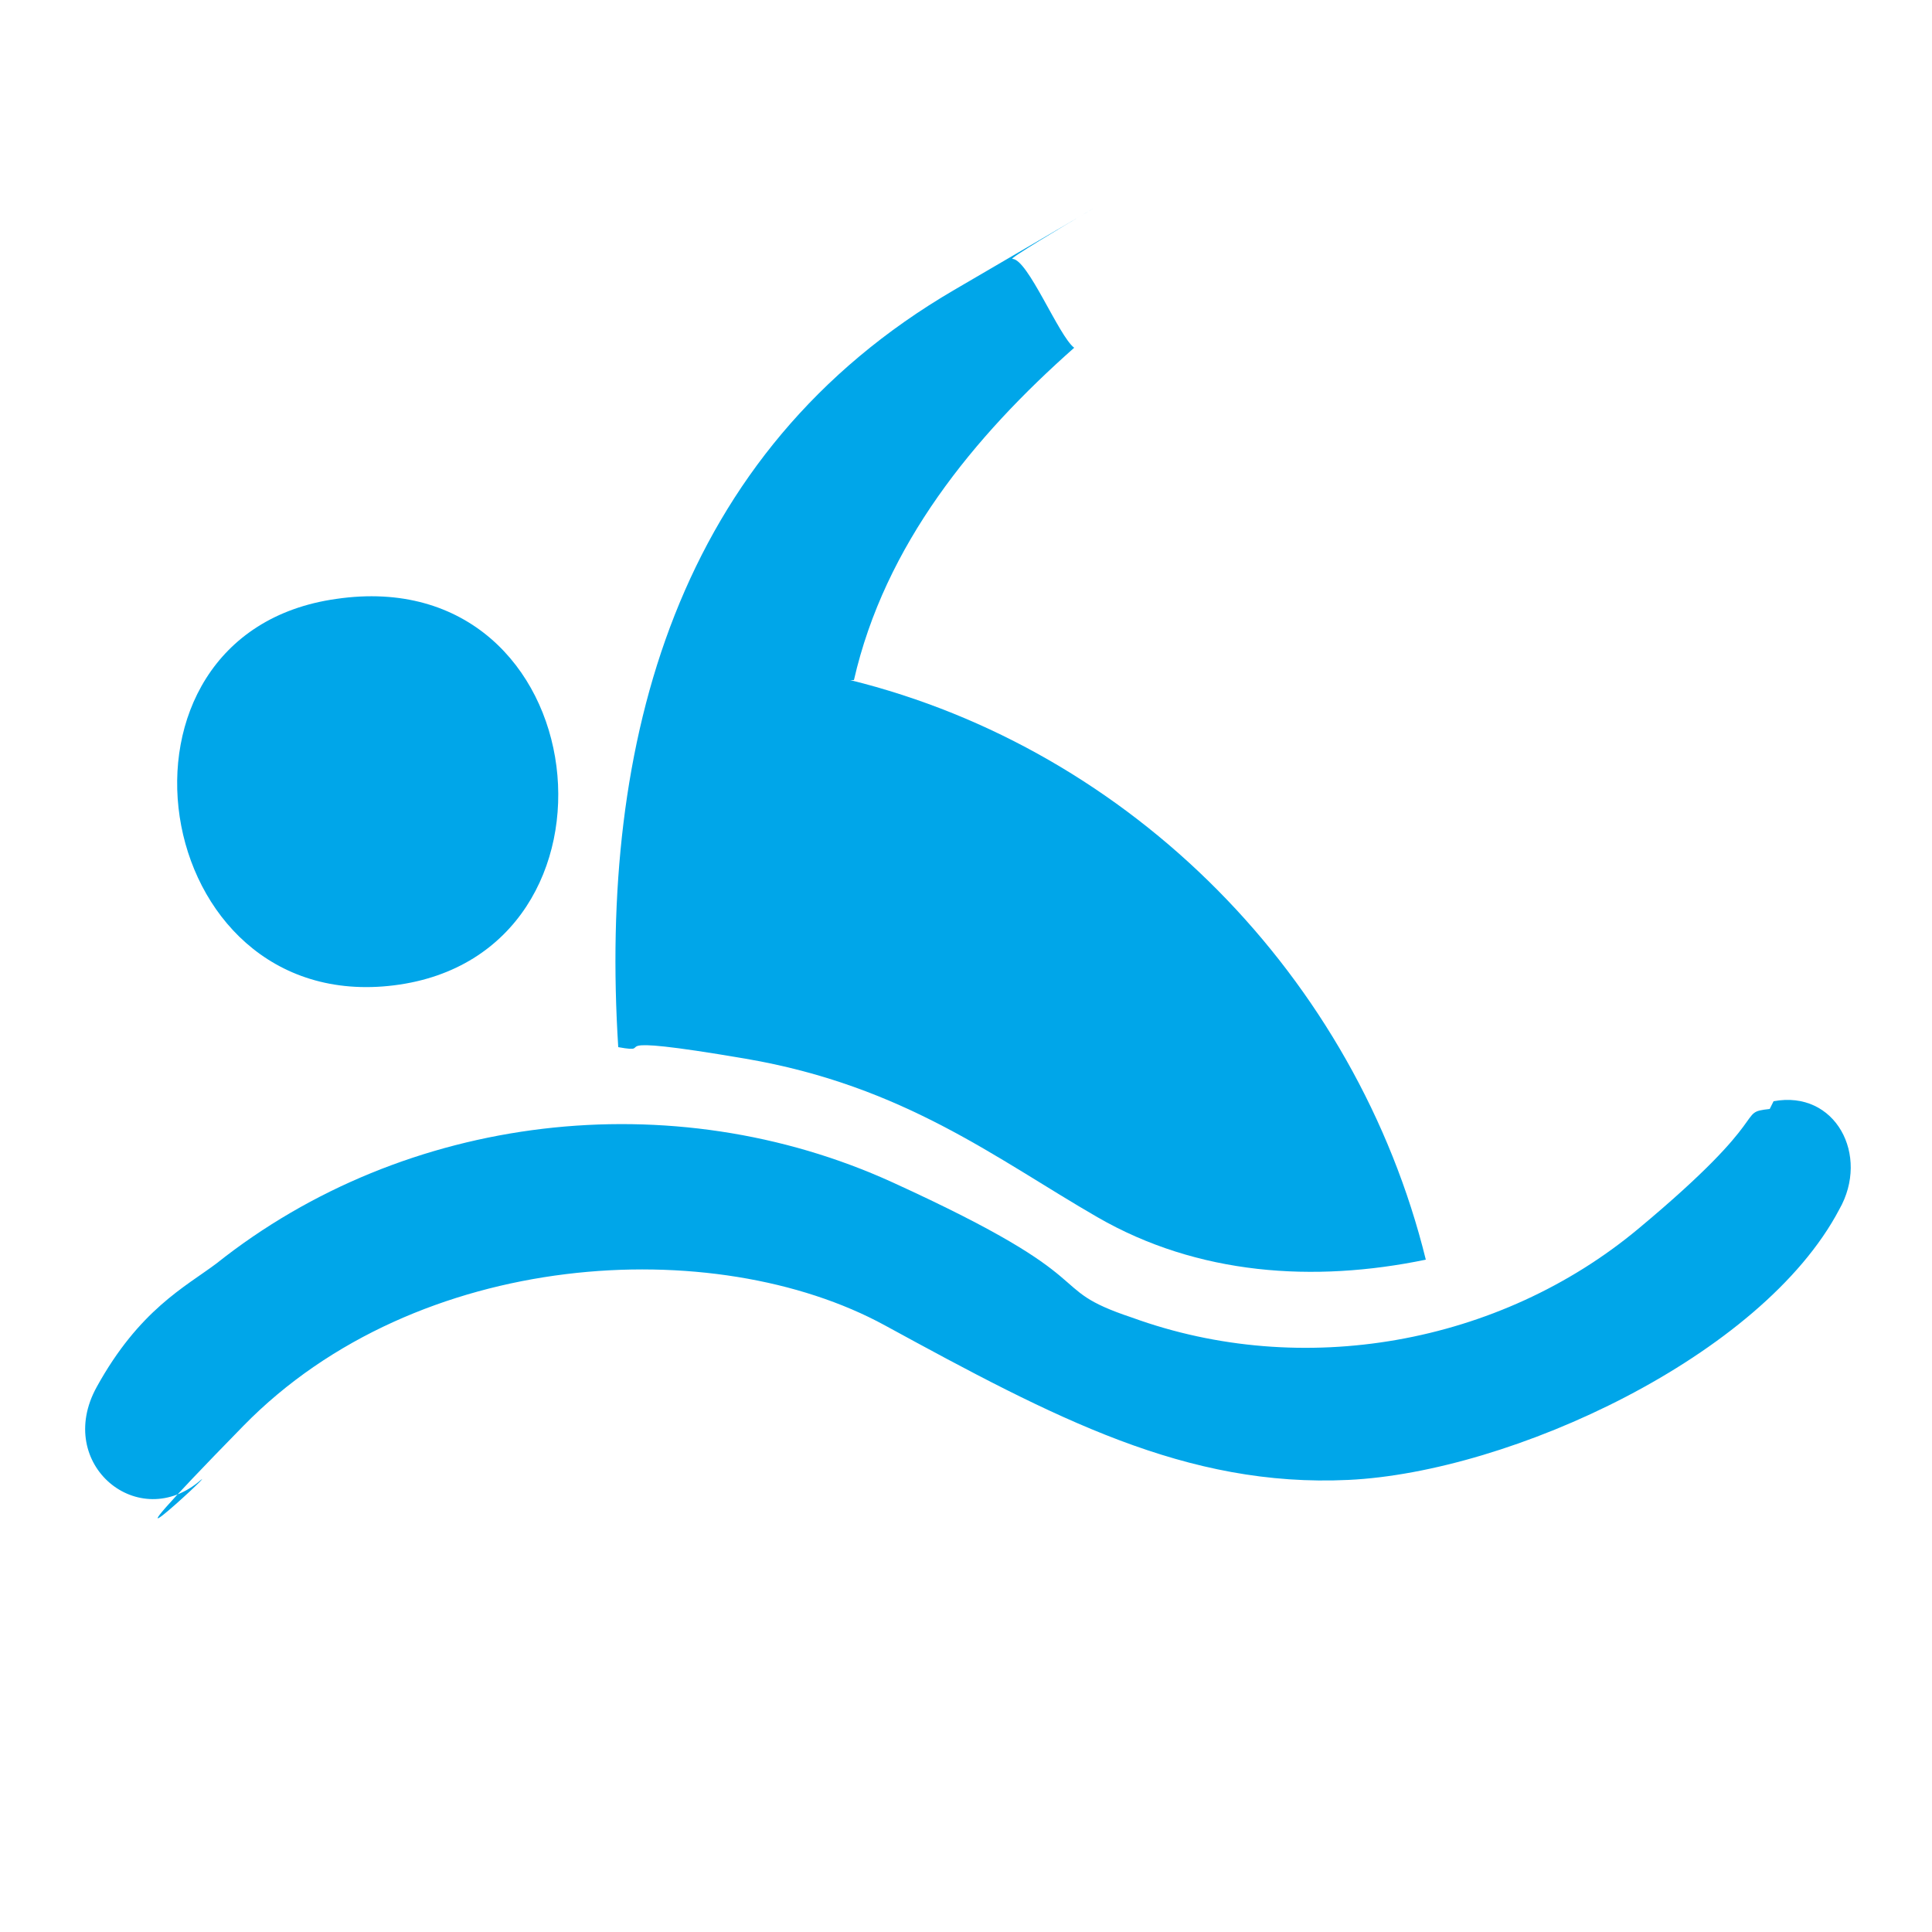 <?xml version="1.0" encoding="UTF-8"?>
<svg id="Layer_1" xmlns="http://www.w3.org/2000/svg" version="1.1" viewBox="0 0 50 50">
  <!-- Generator: Adobe Illustrator 29.5.1, SVG Export Plug-In . SVG Version: 2.1.0 Build 141)  -->
  <defs>
    <style>
      .st0 {
        fill: #00a6e9;
      }
    </style>
  </defs>
  <g id="AmDIs1">
    <g>
      <path class="st0" d="M22,17.6c7.3,1.8,13.1,7.7,14.9,15-2.9.6-5.9.4-8.5-1.1s-5-3.4-9.1-4.1-2.2-.1-3.3-.3c-.5-7.9,1.5-15.4,8.7-19.6s1.3-.8,1.5-.8c.4,0,1.2,2,1.6,2.3-2.6,2.3-4.9,5.1-5.7,8.6Z"/>
      <path class="st0" d="M45.9,28.5c1.6-.3,2.5,1.4,1.7,2.8-2,3.8-8.5,6.8-12.7,7s-7.6-1.6-12-4-12.1-2-16.6,2.6-.7,1.1-1.1,1.4c-1.6,1.4-3.8-.4-2.7-2.4s2.3-2.6,3.1-3.2c4.9-3.9,11.8-4.7,17.5-2.1s3.8,2.7,6.2,3.5c4.4,1.6,9.5.7,13.1-2.3s2.5-3,3.4-3.1Z"/>
      <path class="st0" d="M8.7,15.5c6.8-1,7.9,9.2,1.5,10s-7.9-9.1-1.5-10Z"/>
    </g>
  </g>
</svg>